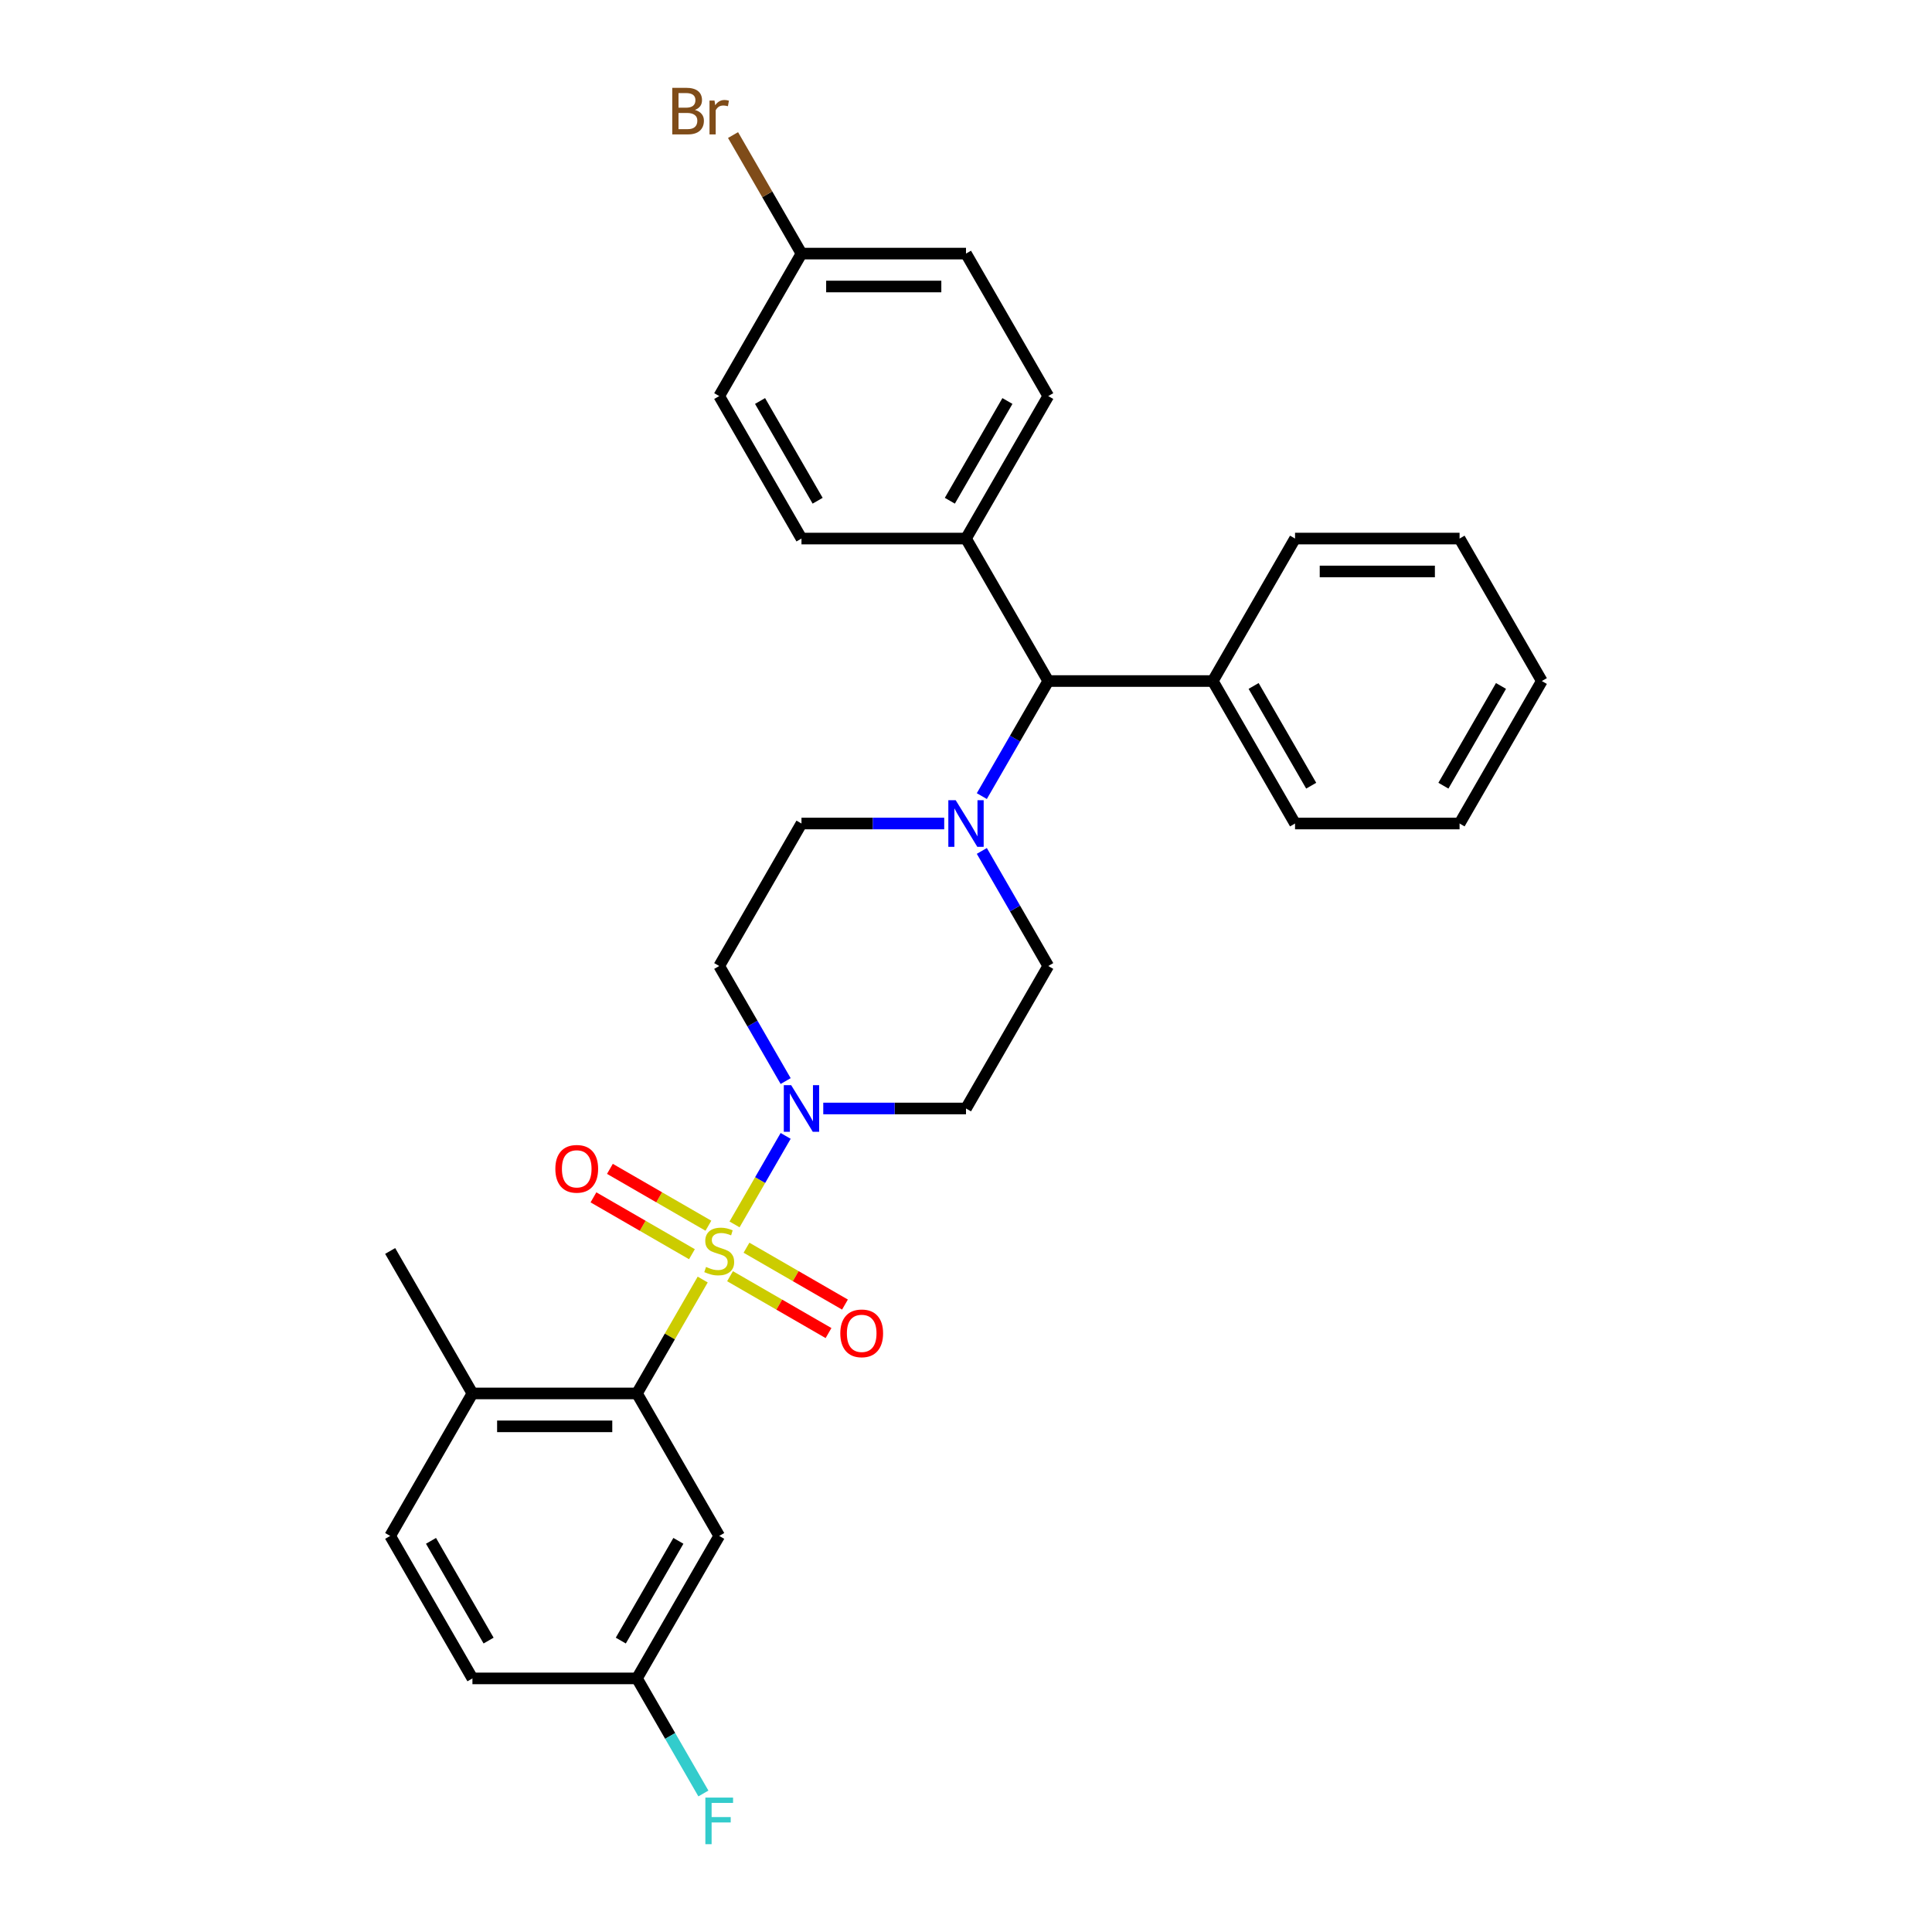 <?xml version='1.0' encoding='iso-8859-1'?>
<svg version='1.1' baseProfile='full'
              xmlns='http://www.w3.org/2000/svg'
                      xmlns:rdkit='http://www.rdkit.org/xml'
                      xmlns:xlink='http://www.w3.org/1999/xlink'
                  xml:space='preserve'
width='1000px' height='1000px' viewBox='0 0 1000 1000'>
<!-- END OF HEADER -->
<rect style='opacity:1.0;fill:#FFFFFF;stroke:none' width='1000' height='1000' x='0' y='0'> </rect>
<path class='bond-0' d='M 542.578,500 L 500,573.748' style='fill:none;fill-rule:evenodd;stroke:#000000;stroke-width:6px;stroke-linecap:butt;stroke-linejoin:miter;stroke-opacity:1' />
<path class='bond-1' d='M 542.578,500 L 525.385,470.22' style='fill:none;fill-rule:evenodd;stroke:#000000;stroke-width:6px;stroke-linecap:butt;stroke-linejoin:miter;stroke-opacity:1' />
<path class='bond-1' d='M 525.385,470.22 L 508.191,440.439' style='fill:none;fill-rule:evenodd;stroke:#0000FF;stroke-width:6px;stroke-linecap:butt;stroke-linejoin:miter;stroke-opacity:1' />
<path class='bond-2' d='M 500,573.748 L 463.059,573.748' style='fill:none;fill-rule:evenodd;stroke:#000000;stroke-width:6px;stroke-linecap:butt;stroke-linejoin:miter;stroke-opacity:1' />
<path class='bond-2' d='M 463.059,573.748 L 426.118,573.748' style='fill:none;fill-rule:evenodd;stroke:#0000FF;stroke-width:6px;stroke-linecap:butt;stroke-linejoin:miter;stroke-opacity:1' />
<path class='bond-3' d='M 406.652,559.561 L 389.459,529.78' style='fill:none;fill-rule:evenodd;stroke:#0000FF;stroke-width:6px;stroke-linecap:butt;stroke-linejoin:miter;stroke-opacity:1' />
<path class='bond-3' d='M 389.459,529.78 L 372.265,500' style='fill:none;fill-rule:evenodd;stroke:#000000;stroke-width:6px;stroke-linecap:butt;stroke-linejoin:miter;stroke-opacity:1' />
<path class='bond-4' d='M 406.652,587.935 L 393.426,610.844' style='fill:none;fill-rule:evenodd;stroke:#0000FF;stroke-width:6px;stroke-linecap:butt;stroke-linejoin:miter;stroke-opacity:1' />
<path class='bond-4' d='M 393.426,610.844 L 380.2,633.752' style='fill:none;fill-rule:evenodd;stroke:#CCCC00;stroke-width:6px;stroke-linecap:butt;stroke-linejoin:miter;stroke-opacity:1' />
<path class='bond-5' d='M 372.265,500 L 414.843,426.252' style='fill:none;fill-rule:evenodd;stroke:#000000;stroke-width:6px;stroke-linecap:butt;stroke-linejoin:miter;stroke-opacity:1' />
<path class='bond-6' d='M 414.843,426.252 L 451.784,426.252' style='fill:none;fill-rule:evenodd;stroke:#000000;stroke-width:6px;stroke-linecap:butt;stroke-linejoin:miter;stroke-opacity:1' />
<path class='bond-6' d='M 451.784,426.252 L 488.725,426.252' style='fill:none;fill-rule:evenodd;stroke:#0000FF;stroke-width:6px;stroke-linecap:butt;stroke-linejoin:miter;stroke-opacity:1' />
<path class='bond-7' d='M 508.191,412.065 L 525.385,382.285' style='fill:none;fill-rule:evenodd;stroke:#0000FF;stroke-width:6px;stroke-linecap:butt;stroke-linejoin:miter;stroke-opacity:1' />
<path class='bond-7' d='M 525.385,382.285 L 542.578,352.504' style='fill:none;fill-rule:evenodd;stroke:#000000;stroke-width:6px;stroke-linecap:butt;stroke-linejoin:miter;stroke-opacity:1' />
<path class='bond-8' d='M 377.868,660.564 L 403.354,675.278' style='fill:none;fill-rule:evenodd;stroke:#CCCC00;stroke-width:6px;stroke-linecap:butt;stroke-linejoin:miter;stroke-opacity:1' />
<path class='bond-8' d='M 403.354,675.278 L 428.84,689.993' style='fill:none;fill-rule:evenodd;stroke:#FF0000;stroke-width:6px;stroke-linecap:butt;stroke-linejoin:miter;stroke-opacity:1' />
<path class='bond-8' d='M 386.384,645.814 L 411.87,660.529' style='fill:none;fill-rule:evenodd;stroke:#CCCC00;stroke-width:6px;stroke-linecap:butt;stroke-linejoin:miter;stroke-opacity:1' />
<path class='bond-8' d='M 411.87,660.529 L 437.356,675.243' style='fill:none;fill-rule:evenodd;stroke:#FF0000;stroke-width:6px;stroke-linecap:butt;stroke-linejoin:miter;stroke-opacity:1' />
<path class='bond-9' d='M 366.662,634.428 L 341.176,619.713' style='fill:none;fill-rule:evenodd;stroke:#CCCC00;stroke-width:6px;stroke-linecap:butt;stroke-linejoin:miter;stroke-opacity:1' />
<path class='bond-9' d='M 341.176,619.713 L 315.69,604.999' style='fill:none;fill-rule:evenodd;stroke:#FF0000;stroke-width:6px;stroke-linecap:butt;stroke-linejoin:miter;stroke-opacity:1' />
<path class='bond-9' d='M 358.146,649.177 L 332.66,634.463' style='fill:none;fill-rule:evenodd;stroke:#CCCC00;stroke-width:6px;stroke-linecap:butt;stroke-linejoin:miter;stroke-opacity:1' />
<path class='bond-9' d='M 332.66,634.463 L 307.174,619.748' style='fill:none;fill-rule:evenodd;stroke:#FF0000;stroke-width:6px;stroke-linecap:butt;stroke-linejoin:miter;stroke-opacity:1' />
<path class='bond-10' d='M 363.72,662.296 L 346.703,691.77' style='fill:none;fill-rule:evenodd;stroke:#CCCC00;stroke-width:6px;stroke-linecap:butt;stroke-linejoin:miter;stroke-opacity:1' />
<path class='bond-10' d='M 346.703,691.77 L 329.687,721.244' style='fill:none;fill-rule:evenodd;stroke:#000000;stroke-width:6px;stroke-linecap:butt;stroke-linejoin:miter;stroke-opacity:1' />
<path class='bond-11' d='M 542.578,352.504 L 500,278.756' style='fill:none;fill-rule:evenodd;stroke:#000000;stroke-width:6px;stroke-linecap:butt;stroke-linejoin:miter;stroke-opacity:1' />
<path class='bond-12' d='M 542.578,352.504 L 627.735,352.504' style='fill:none;fill-rule:evenodd;stroke:#000000;stroke-width:6px;stroke-linecap:butt;stroke-linejoin:miter;stroke-opacity:1' />
<path class='bond-13' d='M 500,278.756 L 542.578,205.008' style='fill:none;fill-rule:evenodd;stroke:#000000;stroke-width:6px;stroke-linecap:butt;stroke-linejoin:miter;stroke-opacity:1' />
<path class='bond-13' d='M 491.637,259.179 L 521.442,207.555' style='fill:none;fill-rule:evenodd;stroke:#000000;stroke-width:6px;stroke-linecap:butt;stroke-linejoin:miter;stroke-opacity:1' />
<path class='bond-14' d='M 500,278.756 L 414.843,278.756' style='fill:none;fill-rule:evenodd;stroke:#000000;stroke-width:6px;stroke-linecap:butt;stroke-linejoin:miter;stroke-opacity:1' />
<path class='bond-15' d='M 627.735,352.504 L 670.313,426.252' style='fill:none;fill-rule:evenodd;stroke:#000000;stroke-width:6px;stroke-linecap:butt;stroke-linejoin:miter;stroke-opacity:1' />
<path class='bond-15' d='M 648.871,355.051 L 678.676,406.674' style='fill:none;fill-rule:evenodd;stroke:#000000;stroke-width:6px;stroke-linecap:butt;stroke-linejoin:miter;stroke-opacity:1' />
<path class='bond-16' d='M 627.735,352.504 L 670.313,278.756' style='fill:none;fill-rule:evenodd;stroke:#000000;stroke-width:6px;stroke-linecap:butt;stroke-linejoin:miter;stroke-opacity:1' />
<path class='bond-17' d='M 670.313,426.252 L 755.47,426.252' style='fill:none;fill-rule:evenodd;stroke:#000000;stroke-width:6px;stroke-linecap:butt;stroke-linejoin:miter;stroke-opacity:1' />
<path class='bond-18' d='M 755.47,426.252 L 798.048,352.504' style='fill:none;fill-rule:evenodd;stroke:#000000;stroke-width:6px;stroke-linecap:butt;stroke-linejoin:miter;stroke-opacity:1' />
<path class='bond-18' d='M 747.107,406.674 L 776.912,355.051' style='fill:none;fill-rule:evenodd;stroke:#000000;stroke-width:6px;stroke-linecap:butt;stroke-linejoin:miter;stroke-opacity:1' />
<path class='bond-19' d='M 798.048,352.504 L 755.47,278.756' style='fill:none;fill-rule:evenodd;stroke:#000000;stroke-width:6px;stroke-linecap:butt;stroke-linejoin:miter;stroke-opacity:1' />
<path class='bond-20' d='M 755.47,278.756 L 670.313,278.756' style='fill:none;fill-rule:evenodd;stroke:#000000;stroke-width:6px;stroke-linecap:butt;stroke-linejoin:miter;stroke-opacity:1' />
<path class='bond-20' d='M 742.697,295.788 L 683.087,295.788' style='fill:none;fill-rule:evenodd;stroke:#000000;stroke-width:6px;stroke-linecap:butt;stroke-linejoin:miter;stroke-opacity:1' />
<path class='bond-21' d='M 542.578,205.008 L 500,131.261' style='fill:none;fill-rule:evenodd;stroke:#000000;stroke-width:6px;stroke-linecap:butt;stroke-linejoin:miter;stroke-opacity:1' />
<path class='bond-22' d='M 500,131.261 L 414.843,131.261' style='fill:none;fill-rule:evenodd;stroke:#000000;stroke-width:6px;stroke-linecap:butt;stroke-linejoin:miter;stroke-opacity:1' />
<path class='bond-22' d='M 487.226,148.292 L 427.617,148.292' style='fill:none;fill-rule:evenodd;stroke:#000000;stroke-width:6px;stroke-linecap:butt;stroke-linejoin:miter;stroke-opacity:1' />
<path class='bond-23' d='M 414.843,131.261 L 372.265,205.008' style='fill:none;fill-rule:evenodd;stroke:#000000;stroke-width:6px;stroke-linecap:butt;stroke-linejoin:miter;stroke-opacity:1' />
<path class='bond-24' d='M 414.843,131.261 L 397.131,100.581' style='fill:none;fill-rule:evenodd;stroke:#000000;stroke-width:6px;stroke-linecap:butt;stroke-linejoin:miter;stroke-opacity:1' />
<path class='bond-24' d='M 397.131,100.581 L 379.418,69.902' style='fill:none;fill-rule:evenodd;stroke:#7F4C19;stroke-width:6px;stroke-linecap:butt;stroke-linejoin:miter;stroke-opacity:1' />
<path class='bond-25' d='M 372.265,205.008 L 414.843,278.756' style='fill:none;fill-rule:evenodd;stroke:#000000;stroke-width:6px;stroke-linecap:butt;stroke-linejoin:miter;stroke-opacity:1' />
<path class='bond-25' d='M 393.401,207.555 L 423.206,259.179' style='fill:none;fill-rule:evenodd;stroke:#000000;stroke-width:6px;stroke-linecap:butt;stroke-linejoin:miter;stroke-opacity:1' />
<path class='bond-26' d='M 329.687,721.244 L 244.53,721.244' style='fill:none;fill-rule:evenodd;stroke:#000000;stroke-width:6px;stroke-linecap:butt;stroke-linejoin:miter;stroke-opacity:1' />
<path class='bond-26' d='M 316.913,738.275 L 257.303,738.275' style='fill:none;fill-rule:evenodd;stroke:#000000;stroke-width:6px;stroke-linecap:butt;stroke-linejoin:miter;stroke-opacity:1' />
<path class='bond-27' d='M 329.687,721.244 L 372.265,794.992' style='fill:none;fill-rule:evenodd;stroke:#000000;stroke-width:6px;stroke-linecap:butt;stroke-linejoin:miter;stroke-opacity:1' />
<path class='bond-28' d='M 244.53,721.244 L 201.952,794.992' style='fill:none;fill-rule:evenodd;stroke:#000000;stroke-width:6px;stroke-linecap:butt;stroke-linejoin:miter;stroke-opacity:1' />
<path class='bond-29' d='M 244.53,721.244 L 201.952,647.496' style='fill:none;fill-rule:evenodd;stroke:#000000;stroke-width:6px;stroke-linecap:butt;stroke-linejoin:miter;stroke-opacity:1' />
<path class='bond-30' d='M 372.265,794.992 L 329.687,868.739' style='fill:none;fill-rule:evenodd;stroke:#000000;stroke-width:6px;stroke-linecap:butt;stroke-linejoin:miter;stroke-opacity:1' />
<path class='bond-30' d='M 351.129,797.538 L 321.324,849.162' style='fill:none;fill-rule:evenodd;stroke:#000000;stroke-width:6px;stroke-linecap:butt;stroke-linejoin:miter;stroke-opacity:1' />
<path class='bond-31' d='M 201.952,794.992 L 244.53,868.739' style='fill:none;fill-rule:evenodd;stroke:#000000;stroke-width:6px;stroke-linecap:butt;stroke-linejoin:miter;stroke-opacity:1' />
<path class='bond-31' d='M 223.088,797.538 L 252.893,849.162' style='fill:none;fill-rule:evenodd;stroke:#000000;stroke-width:6px;stroke-linecap:butt;stroke-linejoin:miter;stroke-opacity:1' />
<path class='bond-32' d='M 329.687,868.739 L 346.88,898.52' style='fill:none;fill-rule:evenodd;stroke:#000000;stroke-width:6px;stroke-linecap:butt;stroke-linejoin:miter;stroke-opacity:1' />
<path class='bond-32' d='M 346.88,898.52 L 364.074,928.3' style='fill:none;fill-rule:evenodd;stroke:#33CCCC;stroke-width:6px;stroke-linecap:butt;stroke-linejoin:miter;stroke-opacity:1' />
<path class='bond-33' d='M 329.687,868.739 L 244.53,868.739' style='fill:none;fill-rule:evenodd;stroke:#000000;stroke-width:6px;stroke-linecap:butt;stroke-linejoin:miter;stroke-opacity:1' />
<path  class='atom-2' d='M 409.512 561.69
L 417.415 574.463
Q 418.198 575.724, 419.459 578.006
Q 420.719 580.288, 420.787 580.424
L 420.787 561.69
L 423.989 561.69
L 423.989 585.806
L 420.685 585.806
L 412.203 571.84
Q 411.216 570.205, 410.16 568.332
Q 409.138 566.458, 408.831 565.879
L 408.831 585.806
L 405.697 585.806
L 405.697 561.69
L 409.512 561.69
' fill='#0000FF'/>
<path  class='atom-5' d='M 494.669 414.194
L 502.572 426.967
Q 503.355 428.228, 504.615 430.51
Q 505.876 432.792, 505.944 432.928
L 505.944 414.194
L 509.146 414.194
L 509.146 438.31
L 505.842 438.31
L 497.36 424.345
Q 496.372 422.71, 495.316 420.836
Q 494.295 418.963, 493.988 418.384
L 493.988 438.31
L 490.854 438.31
L 490.854 414.194
L 494.669 414.194
' fill='#0000FF'/>
<path  class='atom-6' d='M 365.452 655.773
Q 365.725 655.875, 366.849 656.352
Q 367.973 656.829, 369.199 657.135
Q 370.46 657.408, 371.686 657.408
Q 373.968 657.408, 375.297 656.318
Q 376.625 655.194, 376.625 653.252
Q 376.625 651.924, 375.944 651.106
Q 375.297 650.289, 374.275 649.846
Q 373.253 649.403, 371.55 648.892
Q 369.404 648.245, 368.109 647.632
Q 366.849 647.019, 365.929 645.724
Q 365.044 644.43, 365.044 642.25
Q 365.044 639.219, 367.087 637.345
Q 369.165 635.472, 373.253 635.472
Q 376.046 635.472, 379.214 636.8
L 378.43 639.423
Q 375.535 638.231, 373.355 638.231
Q 371.005 638.231, 369.71 639.219
Q 368.416 640.172, 368.45 641.841
Q 368.45 643.136, 369.097 643.919
Q 369.778 644.703, 370.732 645.145
Q 371.72 645.588, 373.355 646.099
Q 375.535 646.78, 376.829 647.462
Q 378.124 648.143, 379.043 649.54
Q 379.997 650.902, 379.997 653.252
Q 379.997 656.59, 377.749 658.396
Q 375.535 660.167, 371.822 660.167
Q 369.676 660.167, 368.041 659.69
Q 366.44 659.247, 364.533 658.464
L 365.452 655.773
' fill='#CCCC00'/>
<path  class='atom-7' d='M 434.942 690.142
Q 434.942 684.352, 437.804 681.116
Q 440.665 677.88, 446.013 677.88
Q 451.361 677.88, 454.222 681.116
Q 457.083 684.352, 457.083 690.142
Q 457.083 696.001, 454.188 699.339
Q 451.293 702.643, 446.013 702.643
Q 440.699 702.643, 437.804 699.339
Q 434.942 696.035, 434.942 690.142
M 446.013 699.918
Q 449.692 699.918, 451.667 697.466
Q 453.677 694.979, 453.677 690.142
Q 453.677 685.408, 451.667 683.023
Q 449.692 680.605, 446.013 680.605
Q 442.334 680.605, 440.324 682.989
Q 438.349 685.373, 438.349 690.142
Q 438.349 695.013, 440.324 697.466
Q 442.334 699.918, 446.013 699.918
' fill='#FF0000'/>
<path  class='atom-8' d='M 287.447 604.986
Q 287.447 599.195, 290.308 595.959
Q 293.169 592.723, 298.517 592.723
Q 303.865 592.723, 306.726 595.959
Q 309.587 599.195, 309.587 604.986
Q 309.587 610.844, 306.692 614.182
Q 303.797 617.487, 298.517 617.487
Q 293.203 617.487, 290.308 614.182
Q 287.447 610.878, 287.447 604.986
M 298.517 614.762
Q 302.196 614.762, 304.171 612.309
Q 306.181 609.822, 306.181 604.986
Q 306.181 600.251, 304.171 597.866
Q 302.196 595.448, 298.517 595.448
Q 294.838 595.448, 292.829 597.832
Q 290.853 600.217, 290.853 604.986
Q 290.853 609.856, 292.829 612.309
Q 294.838 614.762, 298.517 614.762
' fill='#FF0000'/>
<path  class='atom-22' d='M 359.679 56.9
Q 361.995 57.547, 363.153 58.977
Q 364.345 60.374, 364.345 62.452
Q 364.345 65.79, 362.199 67.698
Q 360.088 69.571, 356.068 69.571
L 347.961 69.571
L 347.961 45.455
L 355.08 45.455
Q 359.202 45.455, 361.28 47.124
Q 363.358 48.793, 363.358 51.858
Q 363.358 55.503, 359.679 56.9
M 351.197 48.18
L 351.197 55.742
L 355.08 55.742
Q 357.465 55.742, 358.691 54.788
Q 359.951 53.8, 359.951 51.858
Q 359.951 48.18, 355.08 48.18
L 351.197 48.18
M 356.068 66.846
Q 358.418 66.846, 359.679 65.722
Q 360.939 64.598, 360.939 62.452
Q 360.939 60.476, 359.543 59.488
Q 358.18 58.467, 355.557 58.467
L 351.197 58.467
L 351.197 66.846
L 356.068 66.846
' fill='#7F4C19'/>
<path  class='atom-22' d='M 369.829 52.063
L 370.204 54.481
Q 372.044 51.756, 375.041 51.756
Q 375.995 51.756, 377.289 52.097
L 376.778 54.958
Q 375.314 54.617, 374.496 54.617
Q 373.065 54.617, 372.112 55.197
Q 371.192 55.742, 370.443 57.07
L 370.443 69.571
L 367.241 69.571
L 367.241 52.063
L 369.829 52.063
' fill='#7F4C19'/>
<path  class='atom-30' d='M 365.095 930.429
L 379.435 930.429
L 379.435 933.188
L 368.331 933.188
L 368.331 940.512
L 378.209 940.512
L 378.209 943.305
L 368.331 943.305
L 368.331 954.545
L 365.095 954.545
L 365.095 930.429
' fill='#33CCCC'/>
</svg>

